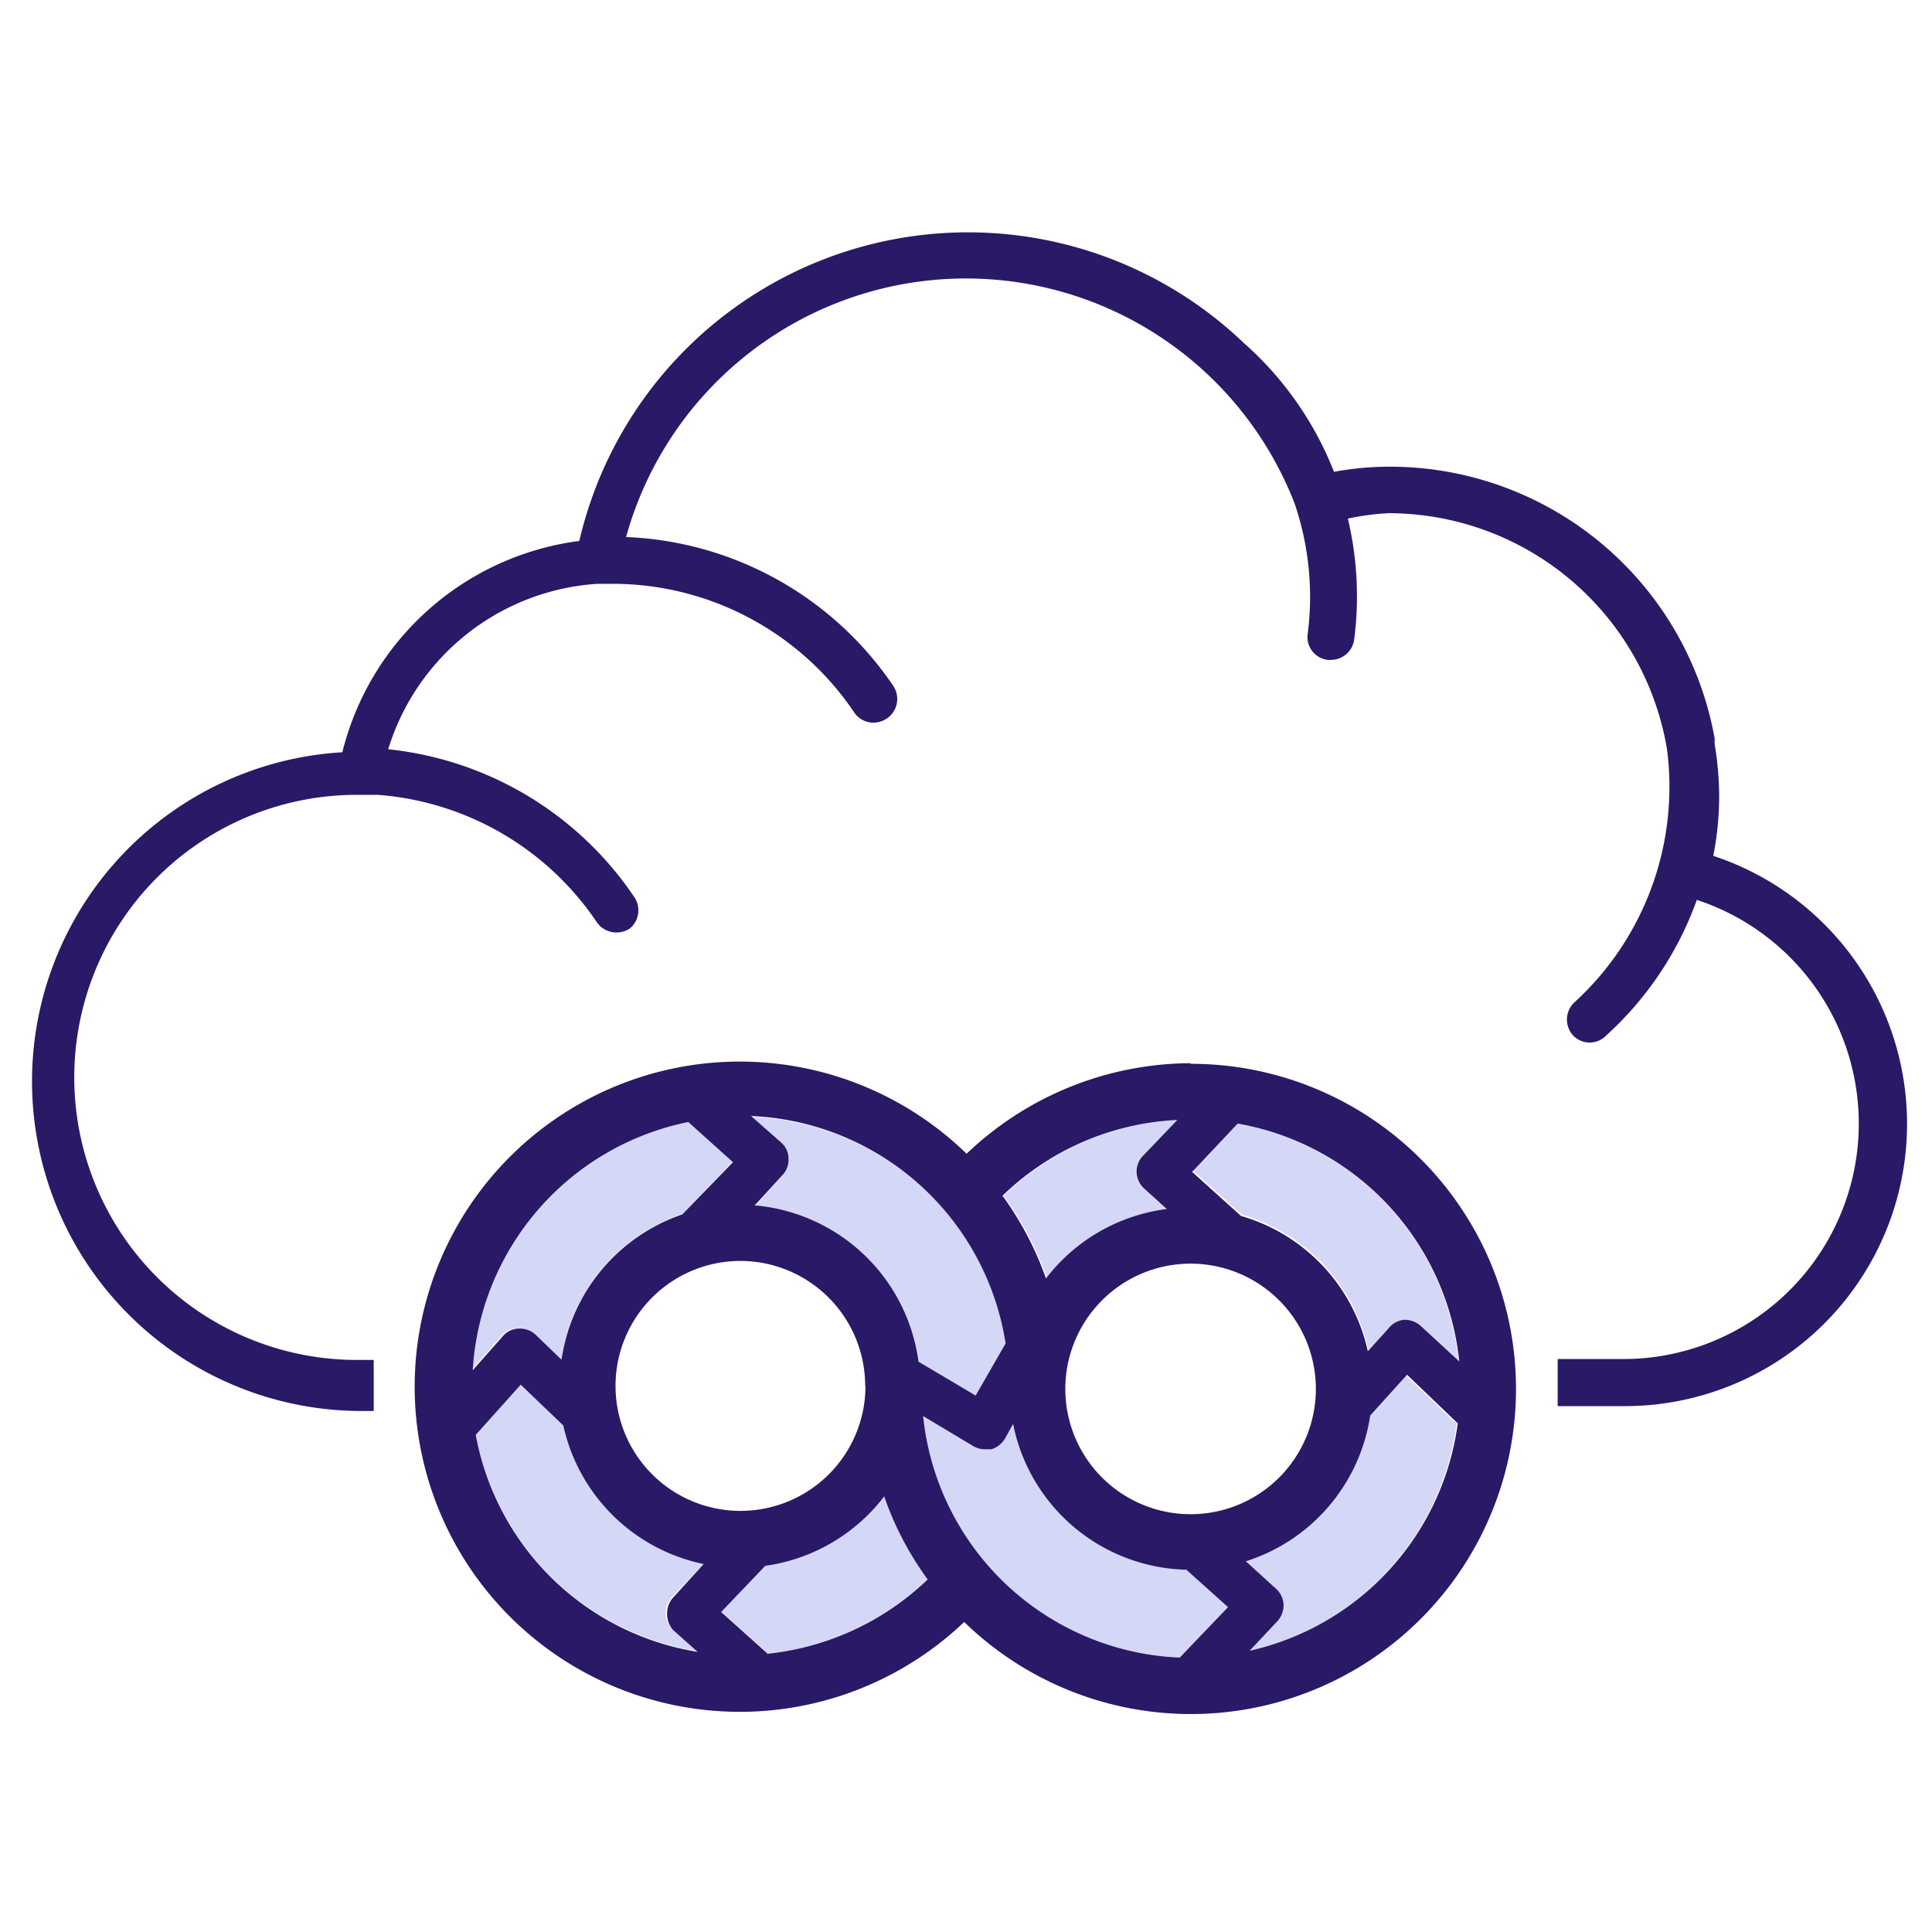 <svg xmlns="http://www.w3.org/2000/svg" width="64" height="64" viewBox="0 0 64 64"><path d="M17.19,44a.76.76,0,0,1,.55.21l.85.82a6,6,0,0,1,4-4.81l1.67-1.73-1.48-1.33a8.93,8.93,0,0,0-7.16,8.22l1-1.13A.71.71,0,0,1,17.19,44Z" fill="#d5d7f7"/><path d="M23.31,51.79a6,6,0,0,1-4.65-4.59l-1.41-1.35-1.49,1.66a8.91,8.91,0,0,0,7.35,7.19L22.3,54a.78.78,0,0,1-.25-.54.76.76,0,0,1,.21-.55Z" fill="#d5d7f7"/><path d="M26.1,38.43a.74.74,0,0,1-.2.55l-.92,1a6,6,0,0,1,5.48,5.18l1.89,1.12,1-1.74A8.91,8.91,0,0,0,24.88,37l1,.88A.71.71,0,0,1,26.1,38.43Z" fill="#d5d7f7"/><path d="M38.64,40.05l-.75-.68a.76.76,0,0,1-.25-.53.75.75,0,0,1,.21-.55L39,37.1a8.93,8.93,0,0,0-5.75,2.51,10.85,10.85,0,0,1,1.44,2.74A6,6,0,0,1,38.64,40.05Z" fill="#d5d7f7"/><path d="M41,37.22l-1.49,1.55,1.62,1.46a6,6,0,0,1,4.2,4.48L46,44a.74.74,0,0,1,.53-.25.79.79,0,0,1,.55.21l1.24,1.19A8.93,8.93,0,0,0,41,37.22Z" fill="#d5d7f7"/><path d="M33.56,47.17l-.26.47a.8.8,0,0,1-.46.37l-.2,0a.76.76,0,0,1-.39-.1l-1.67-1a8.92,8.92,0,0,0,8.5,8l1.6-1.66L39.3,52A6,6,0,0,1,33.56,47.17Z" fill="#d5d7f7"/><path d="M45.37,46.89a6,6,0,0,1-4.12,4.83l1,.91a.76.76,0,0,1,.25.53.79.79,0,0,1-.21.55l-.94,1a8.93,8.93,0,0,0,6.9-7.54l-1.68-1.61Z" fill="#d5d7f7"/><path d="M25.35,51.85l-1.46,1.53,1.56,1.4a9,9,0,0,0,5.28-2.48,10.46,10.46,0,0,1-1.44-2.75A6,6,0,0,1,25.35,51.85Z" fill="#d5d7f7"/><path d="M39.44,35.22a10.8,10.8,0,0,0-7.42,3,10.77,10.77,0,1,0-.08,15.51,10.77,10.77,0,1,0,7.5-18.49ZM43.59,46a4.15,4.15,0,1,1-4.15-4.14A4.15,4.15,0,0,1,43.59,46ZM39,37.1l-1.14,1.19a.75.75,0,0,0-.21.55.76.76,0,0,0,.25.53l.75.68a6,6,0,0,0-4,2.3,10.85,10.85,0,0,0-1.44-2.74A8.93,8.93,0,0,1,39,37.1Zm-5.68,7.39-1,1.74-1.89-1.12A6,6,0,0,0,25,39.93l.92-1a.74.74,0,0,0,.2-.55.71.71,0,0,0-.24-.53l-1-.88A8.91,8.91,0,0,1,33.31,44.49Zm-4.65,1.42a4.14,4.14,0,1,1-4.14-4.14A4.14,4.14,0,0,1,28.66,45.91Zm-5.87-8.74,1.48,1.33L22.6,40.23a6,6,0,0,0-4,4.81l-.85-.82a.76.76,0,0,0-.55-.21.71.71,0,0,0-.54.25l-1,1.13A8.93,8.93,0,0,1,22.79,37.17ZM22.3,54l.81.72a8.91,8.91,0,0,1-7.35-7.19l1.49-1.66,1.41,1.35a6,6,0,0,0,4.65,4.59l-1,1.1a.76.76,0,0,0-.21.55A.78.78,0,0,0,22.3,54Zm3.15.8-1.56-1.4,1.46-1.53a6,6,0,0,0,3.94-2.3,10.46,10.46,0,0,0,1.44,2.75A9,9,0,0,1,25.45,54.78Zm13.63.11a8.92,8.92,0,0,1-8.5-8l1.67,1a.76.76,0,0,0,.39.1l.2,0a.8.8,0,0,0,.46-.37l.26-.47A6,6,0,0,0,39.3,52l1.38,1.24Zm2.29-.2.94-1a.79.79,0,0,0,.21-.55.76.76,0,0,0-.25-.53l-1-.91a6,6,0,0,0,4.12-4.83l1.22-1.35,1.68,1.61A8.93,8.93,0,0,1,41.37,54.69Zm5.7-10.78a.79.79,0,0,0-.55-.21A.74.74,0,0,0,46,44l-.69.76a6,6,0,0,0-4.2-4.48l-1.62-1.46L41,37.22a8.93,8.93,0,0,1,7.34,7.88Z" fill="#2a1966"/><path d="M56.75,28.37a10.22,10.22,0,0,0,.2-2,10.79,10.79,0,0,0-.15-1.72c0-.07,0-.13,0-.19s0,0,0,0a10.93,10.93,0,0,0-10.73-9,10.11,10.11,0,0,0-1.88.17,11.1,11.1,0,0,0-3-4.28s0,0,0,0a13.22,13.22,0,0,0-22,6.57,9.32,9.32,0,0,0-7.85,7,10.92,10.92,0,0,0,.48,21.82h.56V45.05h-.56a9.36,9.36,0,1,1,0-18.72h0l.69,0a9.61,9.61,0,0,1,7.26,4.22.79.79,0,0,0,.65.34.8.8,0,0,0,.44-.13A.78.78,0,0,0,21,29.7a11.23,11.23,0,0,0-8.14-4.88,7.77,7.77,0,0,1,6.93-5.48l.46,0h.05l.07,0a9.65,9.65,0,0,1,7.92,4.25.77.77,0,0,0,.65.35.82.82,0,0,0,.44-.14.78.78,0,0,0,.21-1.08,11.23,11.23,0,0,0-8.85-4.93,11.68,11.68,0,0,1,22.15-1.1,9.59,9.59,0,0,1,.43,4.3.76.76,0,0,0,.67.87h.1a.78.78,0,0,0,.77-.68,11.16,11.16,0,0,0-.21-4A8.27,8.27,0,0,1,46,17a9.36,9.36,0,0,1,9.22,7.81,9.67,9.67,0,0,1-3.06,8.39.78.78,0,0,0-.05,1.1.76.76,0,0,0,1.1,0,11.13,11.13,0,0,0,3-4.49,7.8,7.8,0,0,1-2.41,15.21h-2.2v1.56h2.2a9.35,9.35,0,0,0,2.92-18.24Z" fill="#2a1966"/></svg>